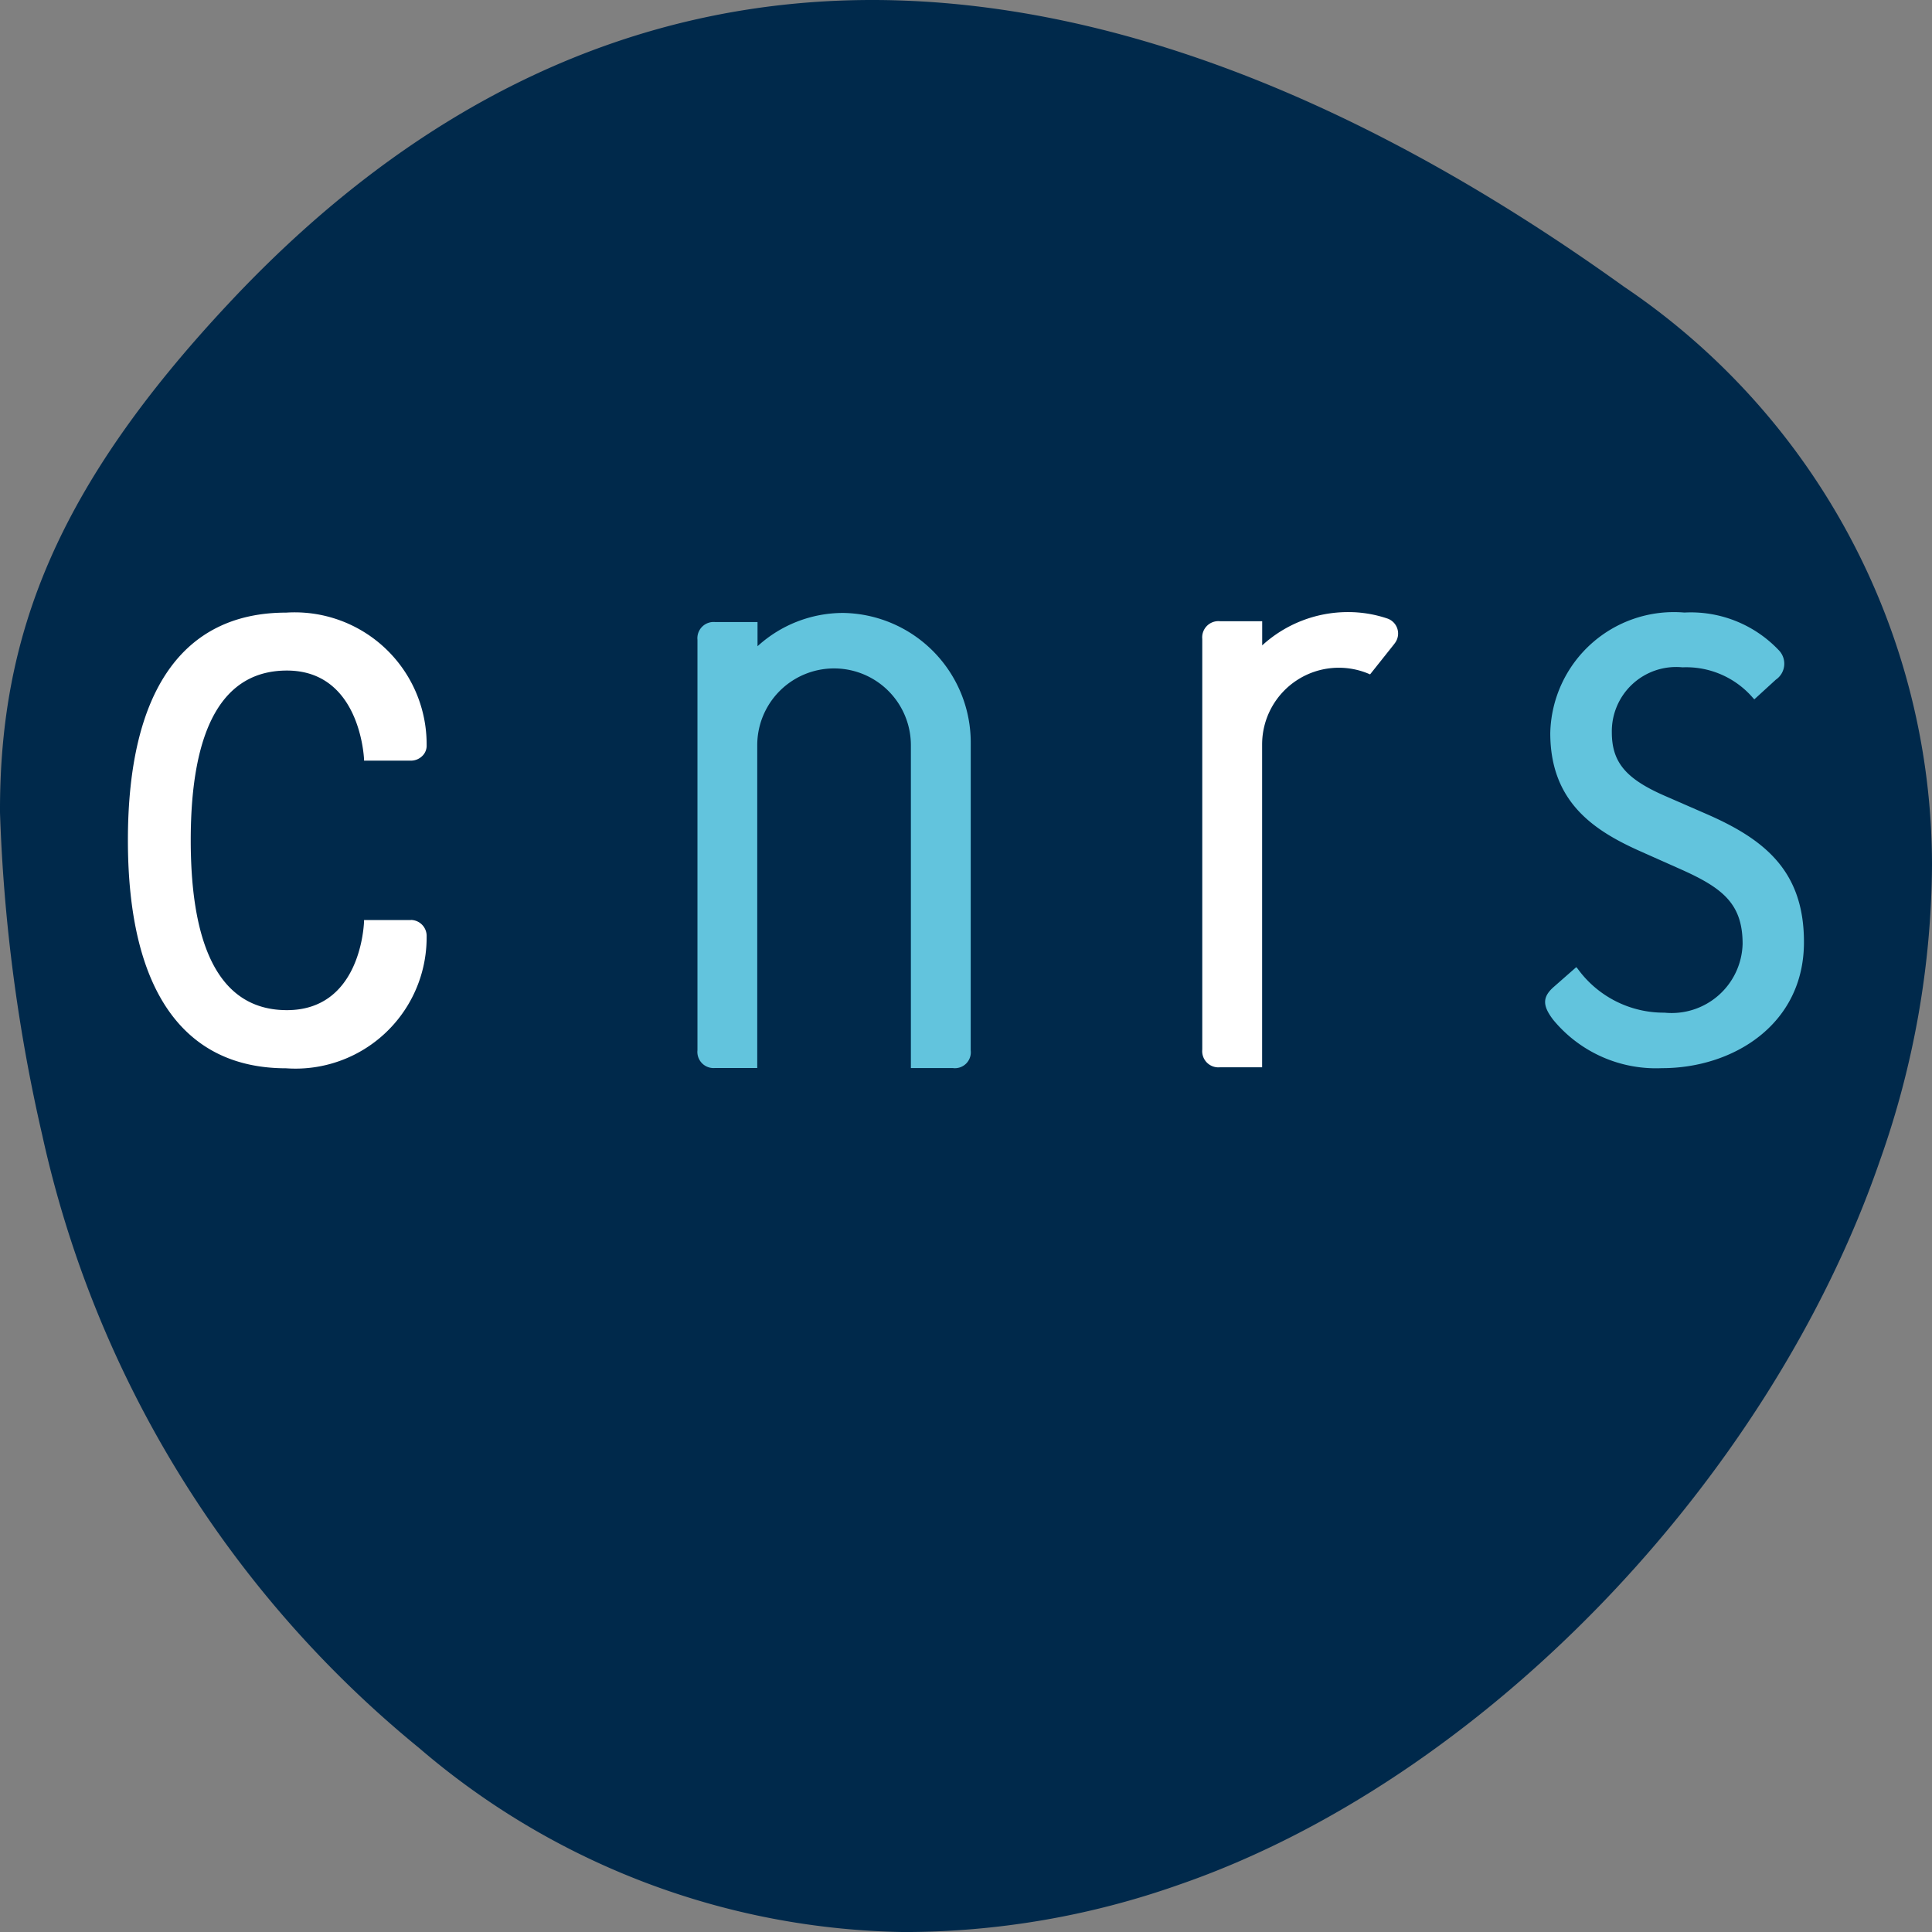 <?xml version="1.0" encoding="UTF-8"?>
<svg xmlns="http://www.w3.org/2000/svg" xmlns:xlink="http://www.w3.org/1999/xlink" width="54.423" height="54.423" viewBox="0 0 54.423 54.423">
  <rect x="0" y="0" width="54.423" height="54.423" fill="#808080" stroke="none"/>
  <defs>
    <style>.a{fill:url(#a);}.b{fill:#fff;}.c{fill:#62c4dd;}</style>
    <radialGradient id="a" cx="218.688" cy="-485.023" r="34.348" gradientTransform="matrix(1, 0, 0, -1, 0, -1142.703)" gradientUnits="userSpaceOnUse">
      <stop offset="0" stop-color="#456587"></stop>
      <stop offset="0.255" stop-color="#2c4f73"></stop>
      <stop offset="0.593" stop-color="#0c395d"></stop>
      <stop offset="0.852" stop-color="#002d50"></stop>
      <stop offset="1" stop-color="#00294b"></stop>
    </radialGradient>
  </defs>
  <g transform="translate(0)">
    <path class="a" d="M211.369,86.369c-.489-.029-.977-.046-1.458-.046-6.737-.008-12.838,2.86-18.154,8.546-4.834,5.165-6.459,9.325-6.443,14.344a47.348,47.348,0,0,0,1.19,9.086,30.819,30.819,0,0,0,10.616,17.264,21.443,21.443,0,0,0,13.653,5.184,23.265,23.265,0,0,0,7.75-1.332c8.489-2.929,16.611-11.318,19.747-20.4a25.291,25.291,0,0,0,1.467-8.332A19.651,19.651,0,0,0,231.062,94.4C224.173,89.452,217.549,86.752,211.369,86.369Z" transform="translate(-185.314 -86.323)"></path>
    <g transform="translate(3.603 17.243)">
      <path class="b" d="M198.386,110.059h-1.32l0,.038c-.011.257-.163,2.5-2.173,2.5-1.8,0-2.708-1.609-2.709-4.783s.913-4.783,2.709-4.783c2.044,0,2.167,2.4,2.173,2.5l0,.038h1.32a.455.455,0,0,0,.325-.136.4.4,0,0,0,.118-.305,3.716,3.716,0,0,0-3.956-3.729c-2.917,0-4.459,2.218-4.459,6.411s1.541,6.425,4.459,6.425a3.694,3.694,0,0,0,3.956-3.707.451.451,0,0,0-.443-.472Z" transform="translate(-190.414 -101.385)"></path>
      <path class="c" d="M228.873,107.048h0l-1.135-.495c-1.094-.48-1.481-.947-1.481-1.787a1.811,1.811,0,0,1,1.989-1.828,2.48,2.48,0,0,1,1.987.862l.038.04.607-.555a.544.544,0,0,0,.1-.81,3.414,3.414,0,0,0-2.678-1.08,3.483,3.483,0,0,0-3.777,3.395c0,1.934,1.219,2.743,2.535,3.329l1.161.517c1.167.523,1.722.969,1.722,2.091a2,2,0,0,1-2.2,1.939,2.993,2.993,0,0,1-2.447-1.239l-.038-.044-.632.555c-.326.285-.327.531-.011.938a3.752,3.752,0,0,0,3.063,1.353c1.983,0,3.993-1.218,3.993-3.547C231.672,108.666,230.553,107.772,228.873,107.048Z" transform="translate(-184.456 -101.383)"></path>
      <path class="c" d="M211.668,105.069a3.65,3.65,0,0,0-3.587-3.659,3.577,3.577,0,0,0-2.419.938v-.681H204.47a.457.457,0,0,0-.5.5v11.562a.455.455,0,0,0,.491.5h1.193v-9.092a2.164,2.164,0,1,1,4.328,0v9.094h1.185a.448.448,0,0,0,.5-.5S211.668,105.082,211.668,105.069Z" transform="translate(-187.926 -101.387)"></path>
      <path class="b" d="M222.305,102.265a.447.447,0,0,0-.208-.709,3.432,3.432,0,0,0-1.1-.179,3.576,3.576,0,0,0-2.419.938v-.681H217.39a.457.457,0,0,0-.5.5V113.7a.456.456,0,0,0,.493.5h1.193v-9.091a2.161,2.161,0,0,1,3.041-1.977l.689-.866Z" transform="translate(-186.626 -101.378)"></path>
    </g>
  </g>
</svg>
